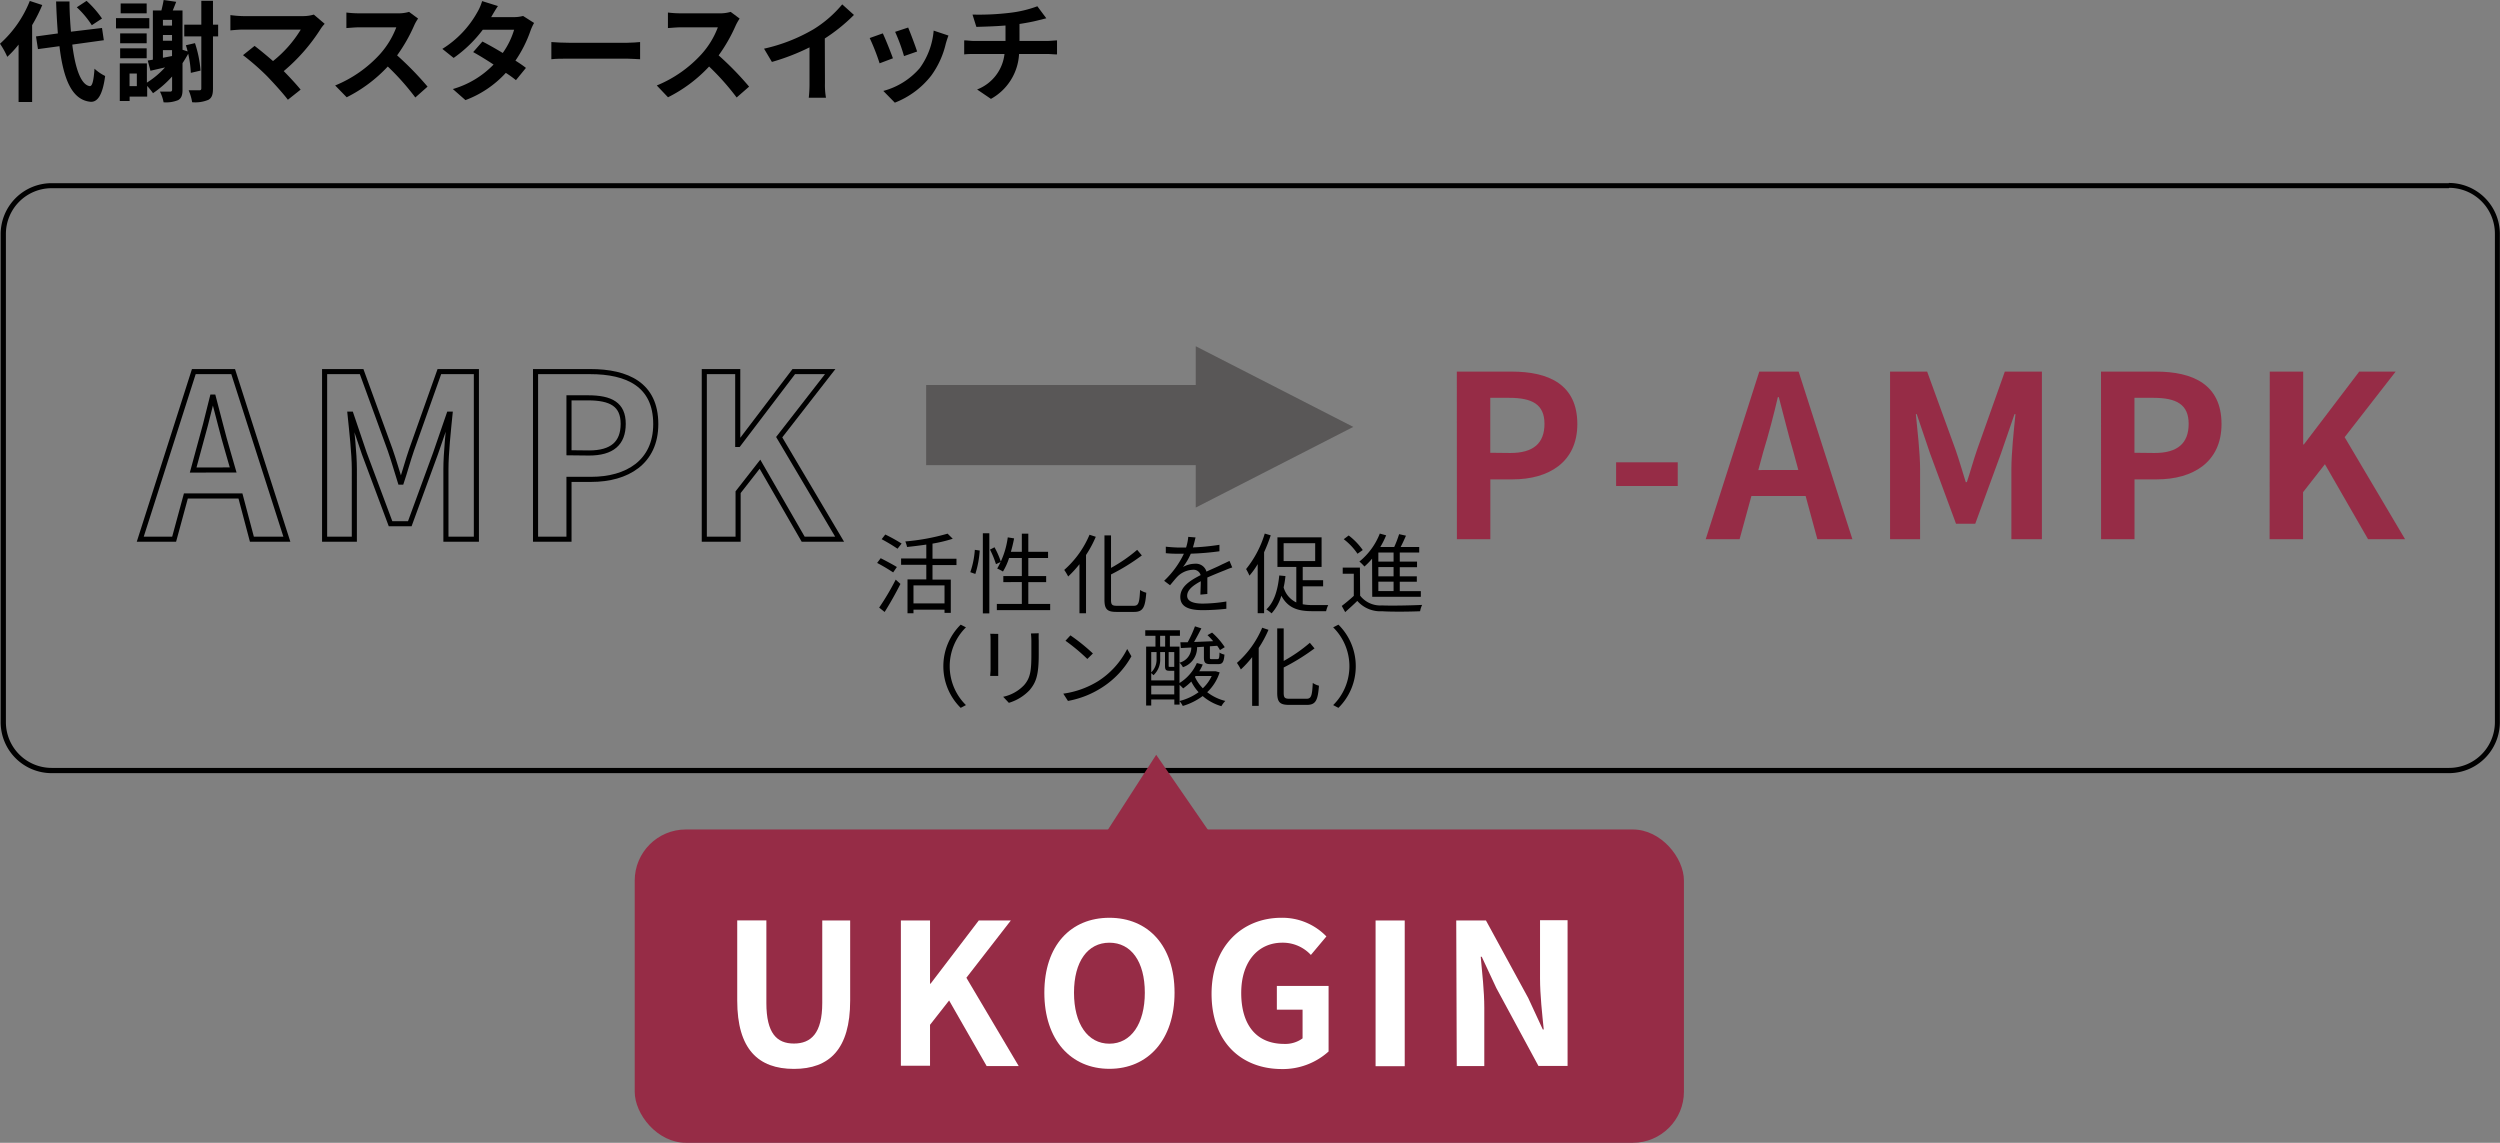<svg xmlns="http://www.w3.org/2000/svg" viewBox="0 0 343.11 156.84"><rect x="0" y="0" width="343.11" height="156.84" fill="#808080" stroke="none"/><defs><style>.cls-1{fill:none;stroke:#000;stroke-width:0.7px;}.cls-2{fill:#962c46;}.cls-3{fill:#595757;}.cls-4{fill:#fff;}</style></defs><g id="レイヤー_2" data-name="レイヤー 2"><g id="レイヤー_1-2" data-name="レイヤー 1"><path d="M5.8.69A22.3,22.3,0,0,1,4.41,3.45V14H2.55V6.12A14.13,14.13,0,0,1,1,7.8,10.93,10.93,0,0,0,0,6,15.52,15.52,0,0,0,4.09.13ZM9.92,6.12c.41,3.33,1.21,5.55,2.41,5.7.34,0,.52-.72.64-2.39a6.16,6.16,0,0,0,1.46,1c-.38,2.9-1.18,3.59-2,3.54-2.54-.24-3.73-3.06-4.27-7.63l-2.95.4L4.94,5l3-.41c-.1-1.34-.19-2.82-.24-4.39H9.54c0,1.47.09,2.88.2,4.15L14,3.84l.25,1.68ZM12.6,3.46A12.59,12.59,0,0,0,10.54,1L11.88.12A13.79,13.79,0,0,1,14,2.54Z"/><path d="M20.49,3.9H15.92V2.49h4.57Zm5.7,6.1a14.57,14.57,0,0,0-.36-2.62c-.24.43-.5.87-.78,1.29v3.67c0,.71-.15,1.14-.6,1.4a4.38,4.38,0,0,1-2,.3,5.33,5.33,0,0,0-.5-1.47c.6,0,1.22,0,1.41,0s.26-.09.26-.29V10.5A14.35,14.35,0,0,1,21,12.79a11.35,11.35,0,0,0-.8-1v1.47H17.79v.6H16.44V8.7h3.72v2.64a11.67,11.67,0,0,0,2.49-2.09l-2,.46-.37-1.4.7-.12V1.44h1.17c.12-.48.24-1,.31-1.44l1.72.25c-.15.41-.32.82-.47,1.19h1.34V6.83l.7.23c-.07-.3-.15-.58-.24-.85l1.25-.29a15.56,15.56,0,0,1,.76,3.77ZM20.13,5.94H16.49V4.58h3.64Zm-3.64.69h3.64V8H16.49Zm3.64-4.8H16.56V.48h3.57Zm-1.35,8.26h-1v1.73h1Zm3.58-7.36v.78h1.25V2.73Zm0,2.07v.79h1.25V4.8Zm0,3.13,1.25-.24V6.88H22.36ZM29.94,5h-.71v7.12c0,.86-.15,1.31-.63,1.58a4.68,4.68,0,0,1-2.23.33,6.86,6.86,0,0,0-.48-1.64c.64,0,1.26,0,1.47,0s.27-.08.27-.29V5H25.29V3.39h2.34V.11h1.6V3.39h.71Z"/><path d="M44.56,3.27a4.7,4.7,0,0,0-.51.63,25.16,25.16,0,0,1-5.11,5.86c.85.86,1.74,1.83,2.32,2.54l-1.75,1.39c-.63-.84-1.89-2.23-2.86-3.24a33.15,33.15,0,0,0-3.3-2.88L34.94,6.3c.6.45,1.59,1.26,2.53,2.08a16.31,16.31,0,0,0,3.81-4.32H33.35c-.6,0-1.41.08-1.73.11V2.07a14.26,14.26,0,0,0,1.73.14h8.32A5.07,5.07,0,0,0,43.07,2Z"/><path d="M57.38,2.55a5.48,5.48,0,0,0-.53.93A22.26,22.26,0,0,1,54.5,7.6a43.16,43.16,0,0,1,4.18,4.29L57,13.38a34.18,34.18,0,0,0-3.78-4.25,19.8,19.8,0,0,1-5.64,4.22L46,11.73a17,17,0,0,0,6.16-4.31,11.77,11.77,0,0,0,2.23-3.67H49.3c-.63,0-1.45.09-1.76.1V1.72a14.34,14.34,0,0,0,1.76.11h5.28a5.16,5.16,0,0,0,1.56-.2Z"/><path d="M73.3,3.15a7,7,0,0,0-.49,1.06,17.17,17.17,0,0,1-2.07,4.11c.55.35,1.06.69,1.44,1L70.81,11A15.32,15.32,0,0,0,69.42,10a14.25,14.25,0,0,1-5.54,3.74l-1.73-1.52a12.62,12.62,0,0,0,5.59-3.36c-1-.66-2-1.27-2.8-1.71L66.21,5.7C67,6.1,68,6.67,69,7.27a10.85,10.85,0,0,0,1.56-3.19h-4.3a17.76,17.76,0,0,1-4,3.87L60.71,6.71a13.85,13.85,0,0,0,4.78-5A6.93,6.93,0,0,0,66.17.15l2.17.68c-.36.52-.75,1.21-.93,1.52l0,0h3.08a4.91,4.91,0,0,0,1.3-.16Z"/><path d="M75.67,5.77c.54.05,1.64.1,2.42.1h8c.69,0,1.37-.07,1.76-.1V8.13c-.36,0-1.13-.08-1.76-.08h-8c-.86,0-1.86,0-2.42.08Z"/><path d="M101.51,2.55a7.3,7.3,0,0,0-.53.93A22.26,22.26,0,0,1,98.63,7.6a42.07,42.07,0,0,1,4.18,4.29l-1.71,1.49a34.18,34.18,0,0,0-3.78-4.25,19.8,19.8,0,0,1-5.64,4.22l-1.54-1.62a17,17,0,0,0,6.15-4.31,11.58,11.58,0,0,0,2.23-3.67H93.44c-.63,0-1.46.09-1.77.1V1.72a14.38,14.38,0,0,0,1.77.11h5.28a5.21,5.21,0,0,0,1.56-.2Z"/><path d="M113.22,11.41a10,10,0,0,0,.14,2H111a17.06,17.06,0,0,0,.1-2V6.5a29.93,29.93,0,0,1-5.16,2l-1.08-1.82A23.43,23.43,0,0,0,111.68,4,16,16,0,0,0,115.59.6l1.61,1.45a23.85,23.85,0,0,1-4,3.23Z"/><path d="M122.55,8l-1.83.69a29.48,29.48,0,0,0-1.36-3.47l1.8-.64C121.53,5.35,122.25,7.17,122.55,8Zm7.62-3.12c-.18.48-.27.79-.36,1.09a12.08,12.08,0,0,1-2,4.4,11.7,11.7,0,0,1-5,3.72l-1.58-1.61a10,10,0,0,0,5-3.13,10.18,10.18,0,0,0,1.91-5.15Zm-4.3,2.19-1.8.63a24.11,24.11,0,0,0-1.22-3.33l1.79-.59C124.92,4.44,125.66,6.39,125.87,7.08Z"/><path d="M143.7,5.62c.32,0,1-.06,1.37-.08V7.47c-.41,0-.92-.06-1.32-.06h-3.89A7.48,7.48,0,0,1,136,13.57l-1.9-1.29a5.92,5.92,0,0,0,3.76-4.87h-4.12c-.47,0-1,0-1.41.06V5.54c.4,0,.91.08,1.38.08H138V3.5c-1.44.12-3,.16-4,.19L133.47,2a35.46,35.46,0,0,0,5.12-.24,16,16,0,0,0,3.78-.9l1.23,1.65-1.16.29c-.73.19-1.62.35-2.52.49V5.62Z"/><path d="M122.58,78.56a24.74,24.74,0,0,0-2.2-1.3l.49-.65c.69.35,1.69.88,2.22,1.21Zm-1.92,4.83a34.58,34.58,0,0,0,2.27-3.84l.65.59c-.63,1.26-1.47,2.75-2.17,3.85Zm2.52-8.08A23.72,23.72,0,0,0,121,74l.5-.64a22.29,22.29,0,0,1,2.24,1.24Zm4.8,2.24v2h2.51v4.56h-.86v-.44h-4.26v.5h-.82V79.52h2.58v-2h-3.46v-.87h3.46V74.74c-.88.13-1.79.24-2.64.33a4.8,4.8,0,0,0-.24-.76,29.73,29.73,0,0,0,5.8-1.07l.71.7a20,20,0,0,1-2.78.67v2.07h3.29v.87Zm1.65,2.79h-4.26v2.47h4.26Z"/><path d="M133.17,78.53a12.11,12.11,0,0,0,.62-3.07l.67.1a13.41,13.41,0,0,1-.6,3.21Zm1.72-5.34h.89v11h-.89Zm1.6,1.92a11.74,11.74,0,0,1,.88,2l-.68.32a12,12,0,0,0-.82-2Zm7.64,7.78v.85h-7.32v-.85h3.43v-3H137.7v-.83h2.54V76.58h-1.75a8.46,8.46,0,0,1-.84,1.86,5.87,5.87,0,0,0-.79-.41,11.53,11.53,0,0,0,1.45-4.28l.87.14c-.12.62-.27,1.25-.44,1.84h1.5V73.24h.89v2.49h2.71v.85h-2.71v2.48h2.45v.83h-2.45v3Z"/><path d="M150.39,73.67a15.44,15.44,0,0,1-1.34,2.5v8h-.9V77.43a15.1,15.1,0,0,1-1.55,1.69,7.14,7.14,0,0,0-.54-.9,13.33,13.33,0,0,0,3.47-4.83Zm5.22,9.47c.66,0,.77-.43.86-2.17a2.84,2.84,0,0,0,.85.38c-.15,1.94-.41,2.63-1.65,2.63h-2.45c-1.25,0-1.64-.36-1.64-1.67V73.48h.9v4.46a20.79,20.79,0,0,0,3.59-2.48l.64.77a28.3,28.3,0,0,1-4.23,2.61v3.48c0,.67.14.82.8.82Z"/><path d="M164.75,81.61c0-.45.05-1.22.05-1.84-1.11.6-1.87,1.21-1.87,2s.92,1.07,2.14,1.07a20.83,20.83,0,0,0,3.24-.29l0,1a30.09,30.09,0,0,1-3.25.19c-1.71,0-3.07-.36-3.07-1.81s1.41-2.29,2.79-3a1,1,0,0,0-1.07-.73,3.16,3.16,0,0,0-2.05.87c-.33.33-.67.77-1.08,1.25l-.81-.61A12.51,12.51,0,0,0,162.48,76H162c-.5,0-1.31,0-2-.08v-.89c.63.07,1.46.12,2,.12.25,0,.5,0,.78,0a6.51,6.51,0,0,0,.3-1.47l1,.08c-.08.34-.19.83-.36,1.37a32.51,32.51,0,0,0,3.64-.36l0,.89a37.15,37.15,0,0,1-3.93.33,8.74,8.74,0,0,1-1.07,1.83,3.34,3.34,0,0,1,1.64-.45,1.5,1.5,0,0,1,1.58,1.08c.81-.38,1.53-.67,2.16-1,.35-.15.64-.3,1-.47l.38.9c-.3.09-.73.26-1,.38-.67.26-1.52.61-2.42,1,0,.68,0,1.69,0,2.26Z"/><path d="M174.4,73.47a22.74,22.74,0,0,1-.91,2.32v8.37h-.88V77.42A10.13,10.13,0,0,1,171.48,79a8.56,8.56,0,0,0-.46-.9,14.32,14.32,0,0,0,2.56-4.87Zm4.39,9.46a6.63,6.63,0,0,0,1.36.11h2.14a4,4,0,0,0-.29.84h-1.91c-1.87,0-3.31-.38-4.23-2.12a6.31,6.31,0,0,1-1.34,2.42,5.88,5.88,0,0,0-.72-.54c1.08-1,1.57-2.66,1.77-4.66l.85.08a12.11,12.11,0,0,1-.25,1.56,3.28,3.28,0,0,0,1.74,2.06V77.81h-2.59V73.75h6.06v4.06h-2.59v1.82h2.8v.84h-2.8ZM176.17,77h4.33V74.55h-4.33Z"/><path d="M186.67,81.75a3.51,3.51,0,0,0,3,1.34c1.32.06,4.07,0,5.51-.07a3.29,3.29,0,0,0-.28.87c-1.35.06-3.88.09-5.22,0a4.2,4.2,0,0,1-3.4-1.42c-.52.52-1.07,1-1.66,1.54l-.47-.85c.5-.38,1.11-.88,1.65-1.38V78.74h-1.52V77.9h2.36ZM186.31,76a8.52,8.52,0,0,0-1.89-2l.68-.51a9.1,9.1,0,0,1,1.93,2Zm2,.67a9,9,0,0,1-1.05,1.08,6.36,6.36,0,0,0-.69-.68,9.33,9.33,0,0,0,2.8-3.84l.87.24a11.94,11.94,0,0,1-.8,1.6h1.91a14.92,14.92,0,0,0,.67-1.76l.94.21c-.22.5-.47,1.07-.73,1.55h2.55v.76h-2.67v1.25h2.37v.76h-2.37V79.1h2.34v.74h-2.34v1.29H195v.78h-6.67Zm2.95-.84h-2.09v1.25h2.09Zm0,2h-2.09V79.1h2.09Zm0,2h-2.09v1.29h2.09Z"/><path d="M129.47,91.44a8,8,0,0,1,2.38-5.71l.72.37a7.5,7.5,0,0,0,0,10.67l-.72.38A8,8,0,0,1,129.47,91.44Z"/><path d="M137,87c0,.23,0,.57,0,.86v4c0,.3,0,.69,0,.91h-1.1c0-.18.05-.56.05-.93v-4c0-.21,0-.63-.05-.86Zm5.56-.09a10.2,10.2,0,0,0,0,1v1.94c0,2.88-.39,3.82-1.25,4.86a6.47,6.47,0,0,1-2.85,1.75l-.78-.83a5.54,5.54,0,0,0,2.87-1.6c.87-1,1-2,1-4.23V87.94a9.92,9.92,0,0,0-.06-1Z"/><path d="M150.7,93.49a11.25,11.25,0,0,0,4-4.42l.58,1a12,12,0,0,1-4,4.26,12.86,12.86,0,0,1-4.71,1.87l-.64-1A12.33,12.33,0,0,0,150.7,93.49Zm-.71-3.8-.76.75a25.82,25.82,0,0,0-3-2.5l.68-.74A26.11,26.11,0,0,1,150,89.69Z"/><path d="M167.39,92.28A6.46,6.46,0,0,1,165.68,95a6.64,6.64,0,0,0,2.49,1.2,3.23,3.23,0,0,0-.54.72,6.87,6.87,0,0,1-2.57-1.39,8.73,8.73,0,0,1-2.73,1.36,3.64,3.64,0,0,0-.45-.68A7.62,7.62,0,0,0,164.5,95a6.23,6.23,0,0,1-1-1.46,8.86,8.86,0,0,1-1.12.94,4.5,4.5,0,0,0-.49-.48V96.7h-.72V96H158v.83h-.7V88.74h1.28V87.26h-1.4V86.5h4.76v.76h-1.38v1.48h1.32v5A6.11,6.11,0,0,0,164.26,91l.81.2a6.29,6.29,0,0,1-.48.93h2.27Zm-8.16-1.9a2.92,2.92,0,0,1-.92,2.29,2.93,2.93,0,0,0-.31-.29v1h3.16V92.06h-.66c-.47,0-.61-.12-.61-.68V89.49h-.66ZM158,89.49v2.79a2.43,2.43,0,0,0,.73-1.9v-.89Zm3.16,5.81V94.1H158v1.2Zm-1.94-6.56h.69V87.26h-.69Zm1.94.75h-.77v1.88c0,.14,0,.15.16.15h.61Zm3.13-.67a2.82,2.82,0,0,1-1.94,2.75,2.31,2.31,0,0,0-.47-.62,2.15,2.15,0,0,0,1.62-2.08l-1.44.07-.06-.79,1,0a15.61,15.61,0,0,0,1-2.19l.88.28c-.31.61-.67,1.29-1,1.87L166.5,88a8.94,8.94,0,0,0-.78-.83l.63-.35a9.79,9.79,0,0,1,1.74,2l-.66.4a4.4,4.4,0,0,0-.38-.59l-1,.07v1.5c0,.23,0,.26.27.26h.75c.22,0,.28-.1.3-.9a1.91,1.91,0,0,0,.68.28c-.08,1.06-.29,1.31-.87,1.31h-1c-.77,0-.95-.2-.95-.93V88.76ZM164,92.9a5.39,5.39,0,0,0,1.08,1.56,5.42,5.42,0,0,0,1.22-1.68h-2.21Z"/><path d="M174.09,86.44a15.77,15.77,0,0,1-1.34,2.49v7.95h-.9V90.19a14.27,14.27,0,0,1-1.55,1.69,7.93,7.93,0,0,0-.54-.9,13.33,13.33,0,0,0,3.47-4.83Zm5.22,9.46c.66,0,.77-.43.86-2.17a2.84,2.84,0,0,0,.85.38c-.15,1.94-.41,2.63-1.64,2.63h-2.46c-1.25,0-1.63-.36-1.63-1.67V86.24h.89v4.47a20.8,20.8,0,0,0,3.59-2.49l.64.77a29.17,29.17,0,0,1-4.23,2.62v3.47c0,.67.14.82.8.82Z"/><path d="M186.07,91.44a8,8,0,0,1-2.38,5.71l-.72-.38a7.5,7.5,0,0,0,0-10.67l.72-.37A8,8,0,0,1,186.07,91.44Z"/><path class="cls-1" d="M33,68.07H25.51L23.9,74H19.25L26.6,51H32L39.37,74h-4.8ZM32,64.5,31.28,62c-.71-2.39-1.33-5-2-7.5h-.13C28.55,57,27.87,59.6,27.19,62l-.68,2.51Z"/><path class="cls-1" d="M44.55,51h5.08l3.91,10.73c.5,1.43.93,2.95,1.4,4.44h.15c.5-1.49.9-3,1.4-4.44L60.3,51h5.08V74H61.2V64.38c0-2.17.34-5.37.56-7.54h-.13l-1.86,5.4-3.53,9.64H53.6L50,62.24l-1.83-5.4h-.13c.22,2.17.59,5.37.59,7.54V74H44.55Z"/><path class="cls-1" d="M73.5,51H81c5.08,0,9,1.77,9,7.2,0,5.24-3.94,7.59-8.87,7.59H78.09V74H73.5Zm7.35,11.17c3.16,0,4.68-1.34,4.68-4s-1.67-3.57-4.84-3.57h-2.6v7.54Z"/><path class="cls-1" d="M96.66,51h4.59V61h.09l7.6-10h5l-7,9L115.23,74h-5l-5.93-10.29-3,3.84V74H96.66Z"/><path class="cls-2" d="M199.94,51h7.54c5.08,0,9,1.77,9,7.2,0,5.24-3.94,7.59-8.87,7.59h-3.07V74h-4.59Zm7.35,11.17c3.16,0,4.68-1.34,4.68-4s-1.67-3.57-4.83-3.57h-2.61v7.54Z"/><path class="cls-2" d="M221.8,63.45h8.46V66.7H221.8Z"/><path class="cls-2" d="M247.81,68.07h-7.44L238.75,74H234.1L241.45,51h5.4L254.23,74h-4.81Zm-1-3.57L246.13,62c-.71-2.39-1.33-5-2-7.5H244c-.58,2.51-1.27,5.11-2,7.5l-.68,2.51Z"/><path class="cls-2" d="M259.4,51h5.09l3.9,10.73c.5,1.43.93,2.95,1.4,4.44h.15c.5-1.49.9-3,1.4-4.44L275.15,51h5.09V74h-4.19V64.38c0-2.17.34-5.37.56-7.54h-.13l-1.86,5.4-3.53,9.64h-2.64l-3.56-9.64-1.83-5.4h-.12c.21,2.17.58,5.37.58,7.54V74H259.4Z"/><path class="cls-2" d="M288.35,51h7.54c5.08,0,9,1.77,9,7.2,0,5.24-3.94,7.59-8.87,7.59h-3.07V74h-4.59Zm7.35,11.17c3.17,0,4.68-1.34,4.68-4s-1.67-3.57-4.83-3.57h-2.61v7.54Z"/><path class="cls-2" d="M311.51,51h4.59V61h.09l7.6-10h5l-7,9L330.08,74H325l-5.92-10.29-3,3.84V74h-4.59Z"/><rect class="cls-3" x="127.11" y="52.84" width="42" height="11"/><polygon class="cls-3" points="185.73 58.59 164.11 47.52 164.11 69.66 185.73 58.59"/><path d="M336.13,25.78a6.29,6.29,0,0,1,6.28,6.28V99.11a6.29,6.29,0,0,1-6.28,6.28H7.09A6.28,6.28,0,0,1,.81,99.11v-67a6.28,6.28,0,0,1,6.28-6.28h329m0-.69H7.09a7,7,0,0,0-7,7V99.11a7,7,0,0,0,7,7h329a7,7,0,0,0,7-7v-67a7,7,0,0,0-7-7Z"/><rect class="cls-2" x="87.11" y="113.84" width="144" height="43" rx="7.02"/><path class="cls-4" d="M101.18,137.32v-11h4v11.34c0,4.16,1.44,5.56,3.78,5.56s3.89-1.4,3.89-5.56V126.33h3.83v11c0,6.64-2.83,9.37-7.72,9.37S101.18,144,101.18,137.32Z"/><path class="cls-4" d="M123.64,126.33h4V135h.08l6.61-8.67h4.4l-6.1,7.86,7.18,12.12h-4.4l-5.15-9-2.62,3.34v5.62h-4Z"/><path class="cls-4" d="M143.33,136.24c0-6.51,3.64-10.28,8.93-10.28s8.94,3.8,8.94,10.28-3.65,10.45-8.94,10.45S143.33,142.72,143.33,136.24Zm13.79,0c0-4.29-1.89-6.86-4.86-6.86s-4.86,2.57-4.86,6.86,1.89,7,4.86,7S157.12,140.5,157.12,136.24Z"/><path class="cls-4" d="M166.28,136.4c0-6.59,4.26-10.44,9.58-10.44a8.41,8.41,0,0,1,6.18,2.56l-2.13,2.54a5.24,5.24,0,0,0-3.92-1.68c-3.32,0-5.64,2.59-5.64,6.89s2,7,5.91,7a4,4,0,0,0,2.51-.76v-3.94h-3.53v-3.26h7.1v9a9.38,9.38,0,0,1-6.48,2.41C170.41,146.69,166.28,143.07,166.28,136.4Z"/><path class="cls-4" d="M188.79,126.33h4v20h-4Z"/><path class="cls-4" d="M199.86,126.33h4.08l5.8,10.64,2,4.32h.13c-.21-2.08-.51-4.73-.51-7v-8h3.78v20h-4l-5.78-10.69-2-4.29h-.14c.19,2.16.49,4.67.49,7v8h-3.78Z"/><polygon class="cls-2" points="148.21 119.84 158.68 103.59 169.88 119.84 148.21 119.84"/></g></g></svg>